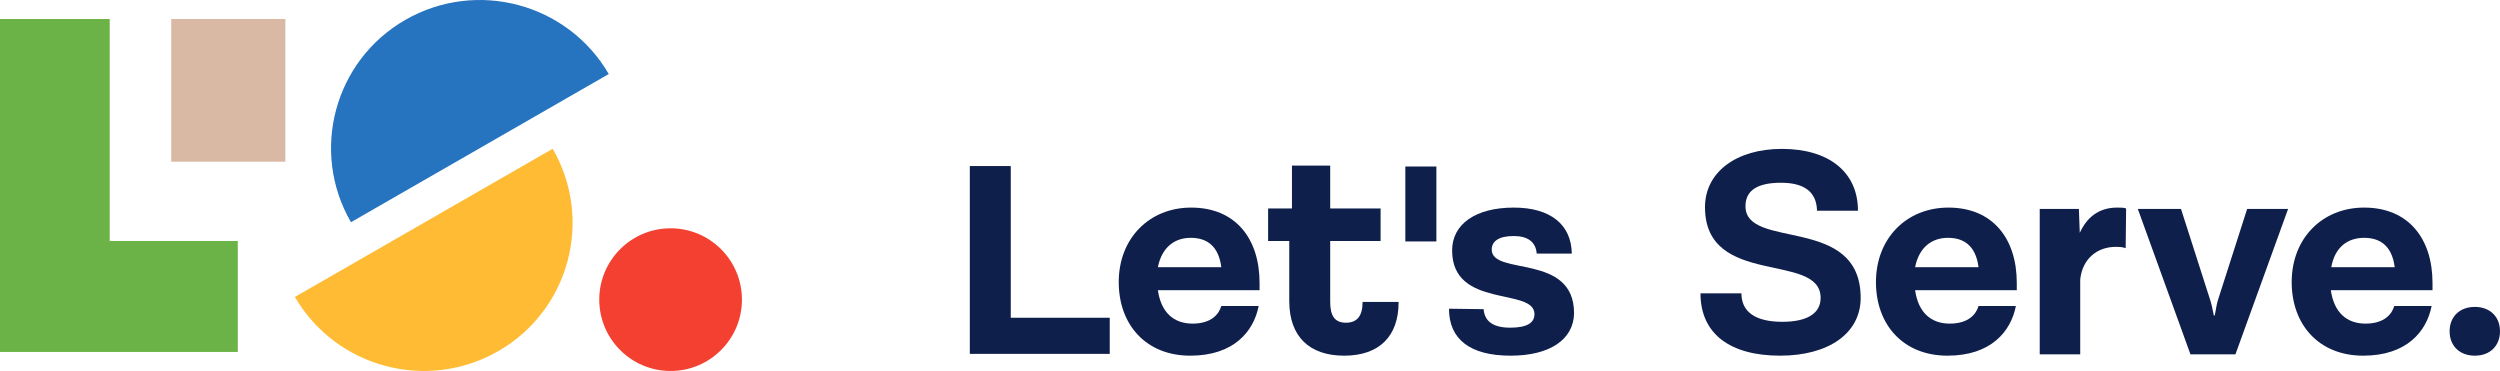 <?xml version="1.0" encoding="UTF-8"?>
<svg width="269.565px" height="40px" viewBox="0 0 269.565 40" version="1.1" xmlns="http://www.w3.org/2000/svg" xmlns:xlink="http://www.w3.org/1999/xlink">
    <title>Let's Serve - logo</title>
    <g id="Let's-Serve---landing-page" stroke="none" stroke-width="1" fill="none" fill-rule="evenodd">
        <g id="Landing-page---Let's-Serve-intro---Desktop-Medium" transform="translate(-120, -32)" fill-rule="nonzero">
            <g id="Let's-Serve---logo" transform="translate(120, 32)">
                <g id="Let's-Serve---wordmark" transform="translate(104.571, 16.054)" fill="#0F1F4C">
                    <polygon id="Path" points="15.088 18.256 15.088 22.102 0 22.102 0 1.85 4.415 1.85 4.415 18.207 15.088 18.207"></polygon>
                    <path d="M31.243,15.238 L20.279,15.238 C20.618,17.623 21.977,18.84 24.014,18.84 C26.1,18.84 26.876,17.769 27.119,16.941 L31.146,16.941 C30.612,19.668 28.477,22.297 23.772,22.297 C19.017,22.297 16.058,18.986 16.058,14.361 C16.058,9.639 19.357,6.329 23.869,6.329 C28.623,6.329 31.243,9.639 31.243,14.459 L31.243,15.238 Z M20.279,12.755 L27.119,12.755 C26.828,10.515 25.615,9.59 23.82,9.59 C22.122,9.59 20.715,10.564 20.279,12.755 Z" id="Shape"></path>
                    <path d="M46.233,16.552 C46.233,20.203 44.147,22.297 40.363,22.297 C36.628,22.297 34.445,20.252 34.445,16.406 L34.445,9.931 L32.164,9.931 L32.164,6.426 L34.736,6.426 L34.736,1.801 L38.859,1.801 L38.859,6.426 L44.293,6.426 L44.293,9.931 L38.859,9.931 L38.859,16.503 C38.859,18.061 39.393,18.743 40.557,18.743 C41.722,18.743 42.352,18.061 42.352,16.503 L46.233,16.503 L46.233,16.552 Z" id="Path"></path>
                    <path d="M58.313,22.297 C53.899,22.297 51.667,20.495 51.667,17.234 L55.402,17.282 C55.499,18.548 56.373,19.278 58.265,19.278 C60.108,19.278 60.884,18.743 60.884,17.818 C60.884,14.897 52.006,17.282 52.006,10.954 C52.006,8.081 54.578,6.329 58.653,6.329 C62.631,6.329 64.863,8.179 64.911,11.294 L61.127,11.294 C61.03,10.029 60.157,9.396 58.653,9.396 C57.003,9.396 56.276,9.98 56.276,10.856 C56.276,13.728 65.154,11.197 65.154,17.72 C65.105,20.593 62.485,22.297 58.313,22.297 Z" id="Path"></path>
                    <path d="M96.057,16.065 C96.057,19.911 92.564,22.297 87.373,22.297 C81.939,22.297 78.786,19.911 78.786,15.578 L83.201,15.578 C83.201,17.574 84.705,18.645 87.615,18.645 C90.235,18.645 91.739,17.769 91.739,16.065 C91.739,11.051 79.271,14.994 79.271,6.28 C79.271,2.531 82.618,0 87.567,0 C92.612,0 95.766,2.483 95.766,6.669 L91.351,6.669 C91.302,4.576 89.896,3.651 87.47,3.651 C84.85,3.651 83.637,4.527 83.637,6.183 C83.637,10.954 96.057,7.059 96.057,16.065 Z" id="Path"></path>
                    <path d="M112.891,15.238 L101.927,15.238 C102.266,17.623 103.625,18.84 105.662,18.84 C107.748,18.84 108.525,17.769 108.767,16.941 L112.794,16.941 C112.26,19.668 110.126,22.297 105.42,22.297 C100.666,22.297 97.706,18.986 97.706,14.361 C97.706,9.639 101.005,6.329 105.517,6.329 C110.271,6.329 112.891,9.639 112.891,14.459 L112.891,15.238 Z M101.927,12.755 L108.767,12.755 C108.476,10.515 107.263,9.59 105.468,9.59 C103.77,9.59 102.363,10.564 101.927,12.755 Z" id="Shape"></path>
                    <path d="M124.68,6.426 L124.631,10.71 C124.389,10.613 124.146,10.564 123.564,10.564 C121.575,10.564 119.974,11.83 119.731,14.069 L119.731,22.15 L115.365,22.15 L115.365,6.475 L119.586,6.475 L119.683,9.055 C120.411,7.448 121.672,6.329 123.709,6.329 C124.049,6.329 124.486,6.329 124.68,6.426 Z" id="Path"></path>
                    <path d="M142.145,6.475 L136.468,22.15 L131.617,22.15 L125.941,6.475 L130.598,6.475 L133.703,16.163 C133.849,16.601 133.994,17.185 134.14,17.964 L134.237,17.964 C134.382,17.185 134.479,16.552 134.625,16.163 L137.73,6.475 L142.145,6.475 Z" id="Path"></path>
                    <path d="M157.717,15.238 L146.753,15.238 C147.093,17.623 148.451,18.84 150.489,18.84 C152.575,18.84 153.351,17.769 153.594,16.941 L157.62,16.941 C157.087,19.668 154.952,22.297 150.246,22.297 C145.492,22.297 142.533,18.986 142.533,14.361 C142.533,9.639 145.832,6.329 150.343,6.329 C155.098,6.329 157.717,9.639 157.717,14.459 L157.717,15.238 Z M146.802,12.755 L153.642,12.755 C153.351,10.515 152.138,9.59 150.343,9.59 C148.597,9.59 147.19,10.564 146.802,12.755 Z" id="Shape"></path>
                    <path d="M164.994,19.668 C164.994,21.226 163.927,22.297 162.278,22.297 C160.628,22.297 159.561,21.226 159.561,19.668 C159.561,18.11 160.628,17.039 162.278,17.039 C163.927,17.039 164.994,18.11 164.994,19.668 Z" id="Path"></path>
                    <rect id="Rectangle" x="46.961" y="1.899" width="3.347" height="8.081"></rect>
                </g>
                <g id="Let's-Serve---mark">
                    <g id="Group" transform="translate(31.795, 0)">
                        <path d="M21.927,37.862 C29.602,33.462 32.219,23.678 27.798,16.04 L0,32.019 C4.456,39.657 14.253,42.261 21.927,37.862 Z" id="Path" fill="#FFBB33"></path>
                        <path d="M11.919,2.138 C4.244,6.538 1.627,16.322 6.048,23.96 L33.846,7.981 C29.39,0.343 19.593,-2.261 11.919,2.138 Z" id="Path" fill="#2673BF"></path>
                    </g>
                    <rect id="Rectangle" fill="#D9B9A3" x="18.462" y="2.051" width="12.308" height="15.385"></rect>
                    <polygon id="Path" fill="#6BB247" points="11.829 25.983 11.829 2.051 0 2.051 0 25.983 0 37.949 11.829 37.949 25.641 37.949 25.641 25.983"></polygon>
                    <circle id="Oval" fill="#F34030" cx="72.308" cy="32.308" r="7.692"></circle>
                </g>
            </g>
        </g>
    </g>
</svg>